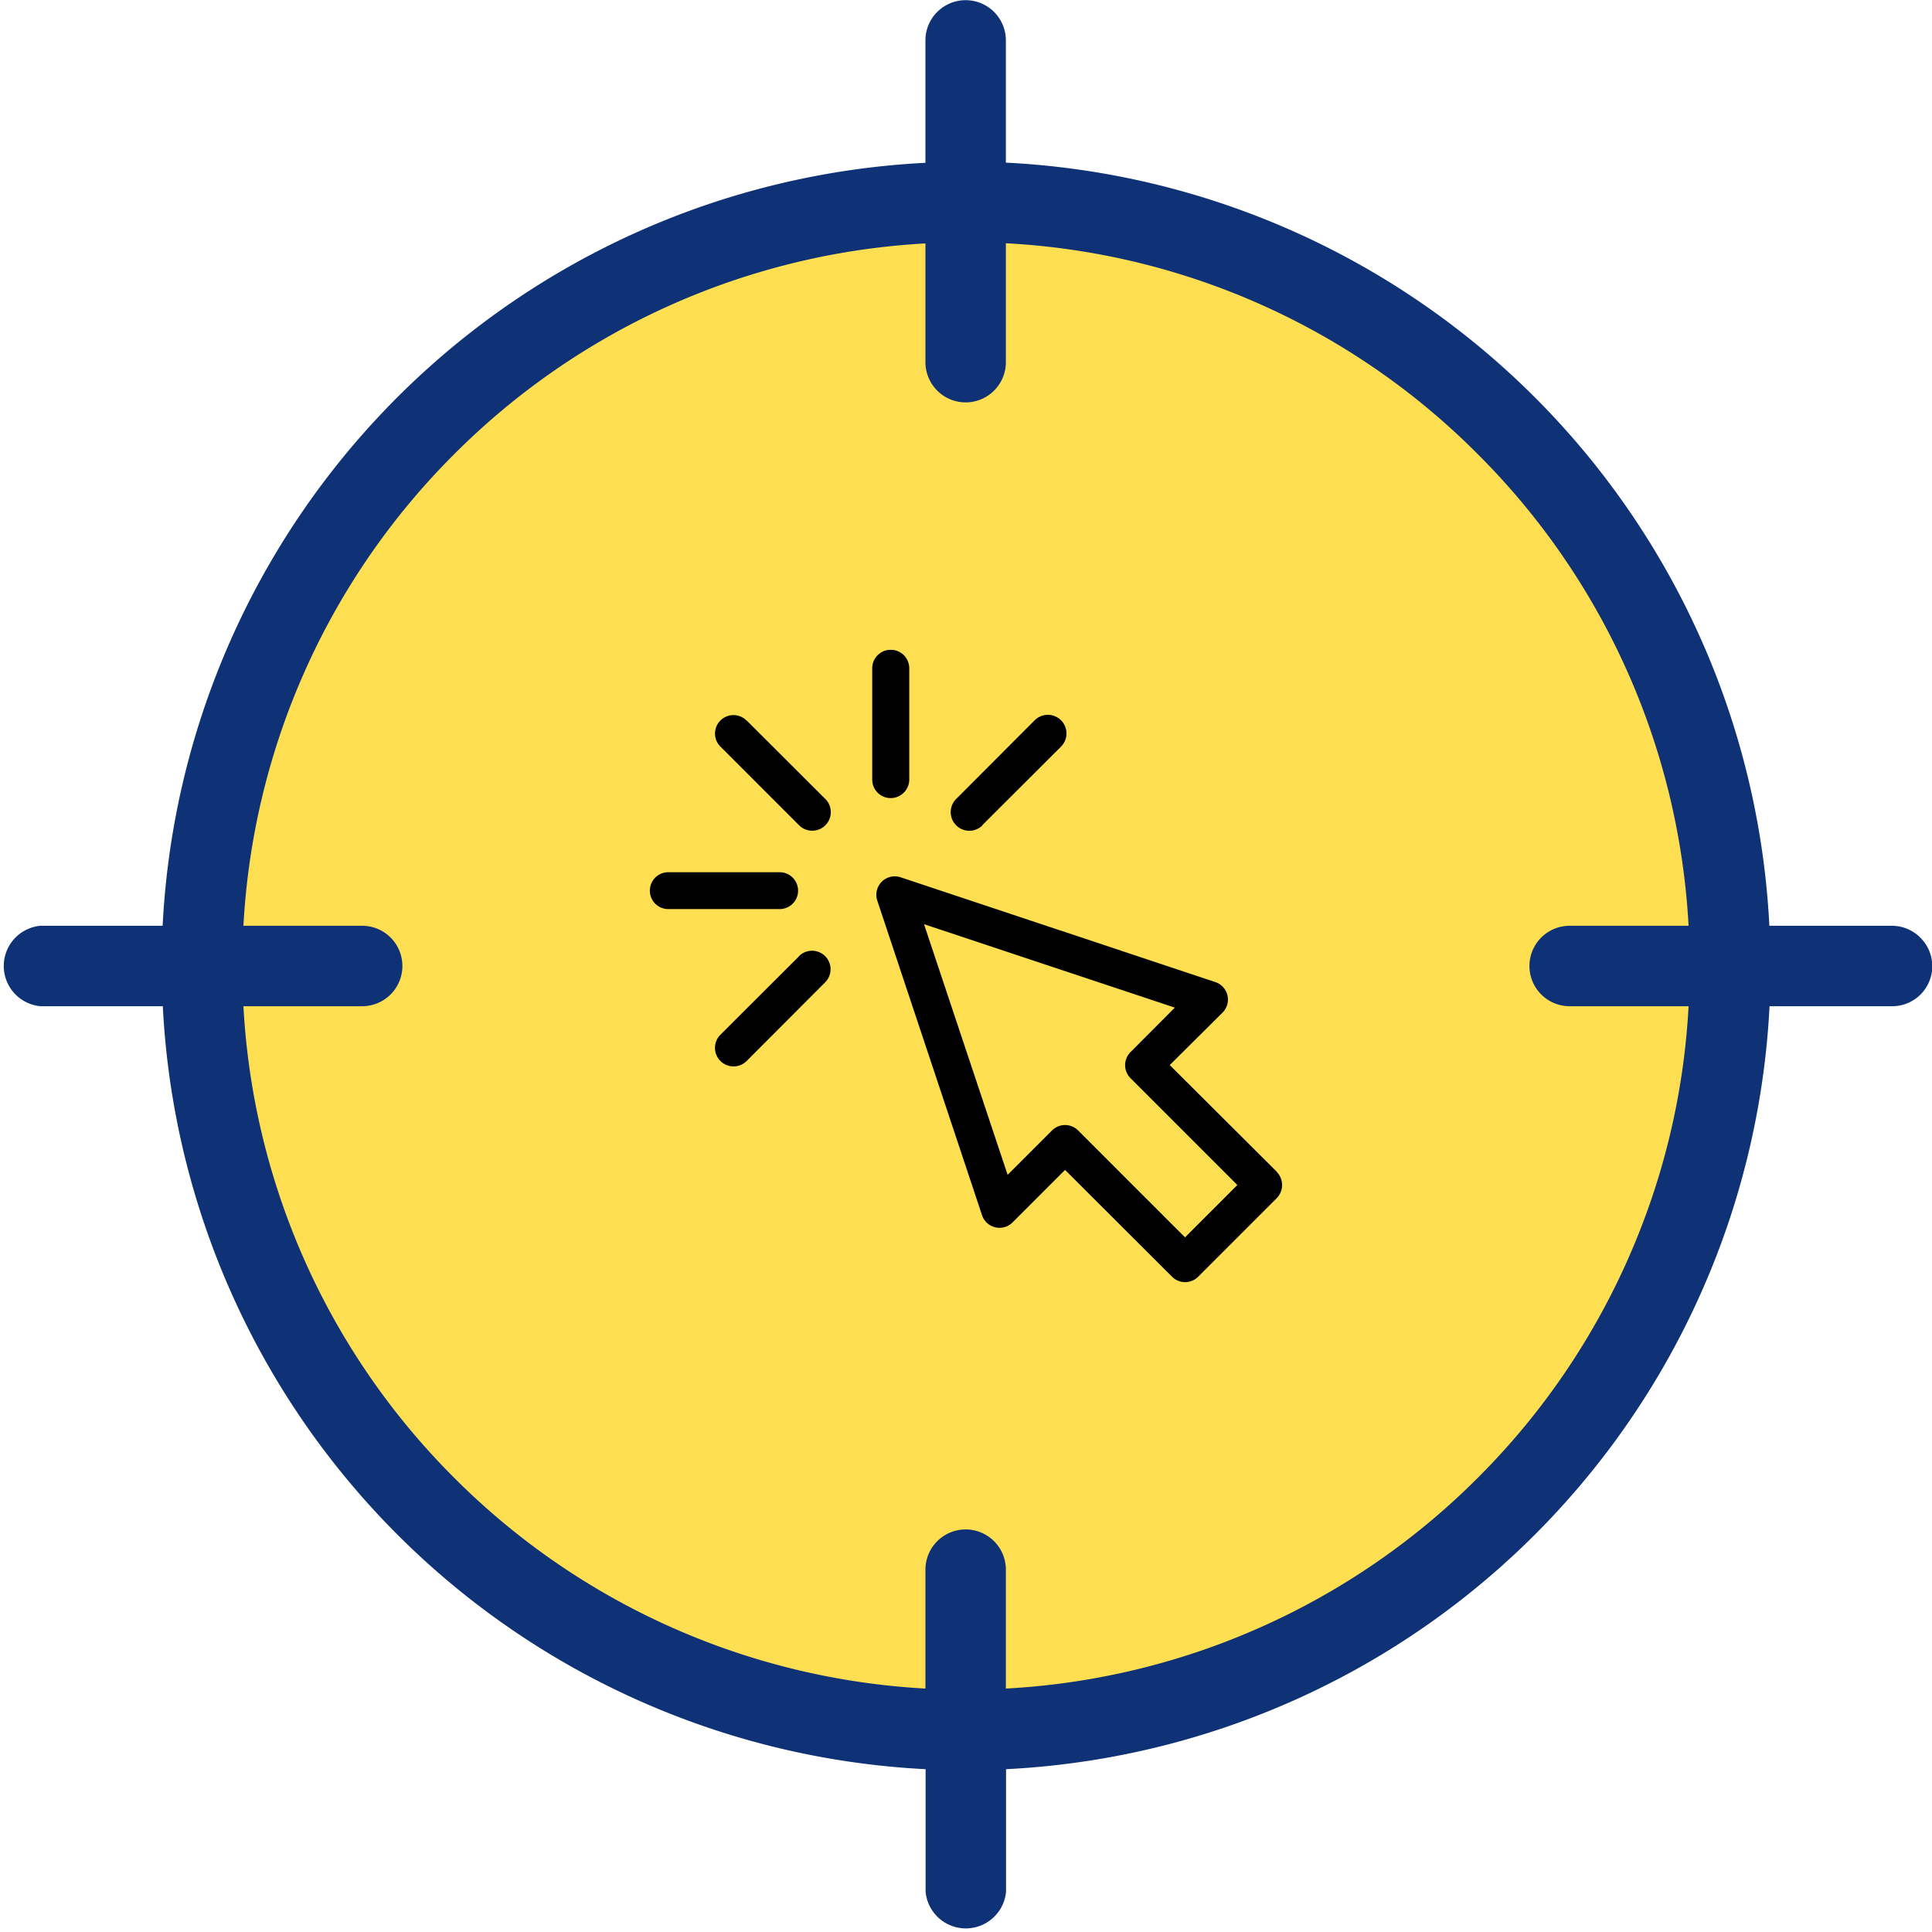 <svg xmlns="http://www.w3.org/2000/svg" width="110" height="110" fill="none" viewBox="0 0 110 110">
  <defs/>
  <path fill="#FFDF52" d="M98.56 55a43.3 43.3 0 11-86.58 0 43.3 43.3 0 0186.58 0z"/>
  <path fill="#0F3176" d="M109.33 53.38a2.28 2.28 0 00-1.62-.67h-6.97A45.8 45.8 0 0057.27 9.26V2.3a2.29 2.29 0 00-4.58 0v6.97A45.8 45.8 0 009.26 52.71H2.3a2.3 2.3 0 000 4.58h6.97a45.8 45.8 0 0043.43 43.44v6.98a2.3 2.3 0 004.58 0v-6.98a45.8 45.8 0 0043.47-43.44h6.97a2.28 2.28 0 001.62-3.9zM92.97 71.04a41.04 41.04 0 01-8.83 13.1 41.06 41.06 0 01-26.87 12v-6.77a2.28 2.28 0 10-4.58 0v6.77a41.06 41.06 0 01-26.83-12 41.04 41.04 0 01-12-26.85h6.76a2.28 2.28 0 100-4.58h-6.76a41.03 41.03 0 0112-26.85 41.06 41.06 0 0126.83-12v6.76a2.28 2.28 0 104.58 0v-6.77a40.9 40.9 0 0126.87 12.01 41.04 41.04 0 0112 26.85h-6.77a2.29 2.29 0 100 4.58h6.77a40.8 40.8 0 01-3.17 13.75z"/>
  <g fill="#000" clip-path="url(#clip0)">
    <path d="M72.7 66.72l-6.1-6.08 3-2.98a1.05 1.05 0 00-.42-1.75l-17.9-5.96a1.05 1.05 0 00-1.33 1.33l5.96 17.9a1.05 1.05 0 001.75.41l2.98-2.98 6.09 6.08a1.05 1.05 0 001.49 0l4.47-4.47c.41-.42.41-1.08 0-1.5zm-5.23 3.73l-6.08-6.08a1.05 1.05 0 00-1.5 0l-2.52 2.52-4.76-14.27 14.28 4.75-2.52 2.53a1.05 1.05 0 000 1.49l6.08 6.08-2.98 2.98zM50.71 45.44c.58 0 1.06-.47 1.06-1.06v-6.33a1.05 1.05 0 10-2.11 0v6.33c0 .59.47 1.06 1.05 1.06zM42.5 41.02a1.05 1.05 0 00-1.48 1.49l4.47 4.47A1.05 1.05 0 1047 45.5l-4.48-4.47zM45.5 54.44l-4.48 4.47a1.05 1.05 0 001.49 1.5l4.47-4.48a1.05 1.05 0 10-1.49-1.49zM55.93 46.98l4.48-4.47a1.05 1.05 0 00-1.5-1.5l-4.47 4.48a1.05 1.05 0 101.5 1.5zM45.44 50.71c0-.58-.47-1.05-1.06-1.05h-6.33a1.05 1.05 0 000 2.1h6.33c.59 0 1.06-.47 1.06-1.05z"/>
  </g>
  <defs>
    <clipPath id="clip0">
      <path fill="#fff" d="M0 0h36v36H0z" transform="translate(37 37)"/>
    </clipPath>
  </defs>
</svg>
